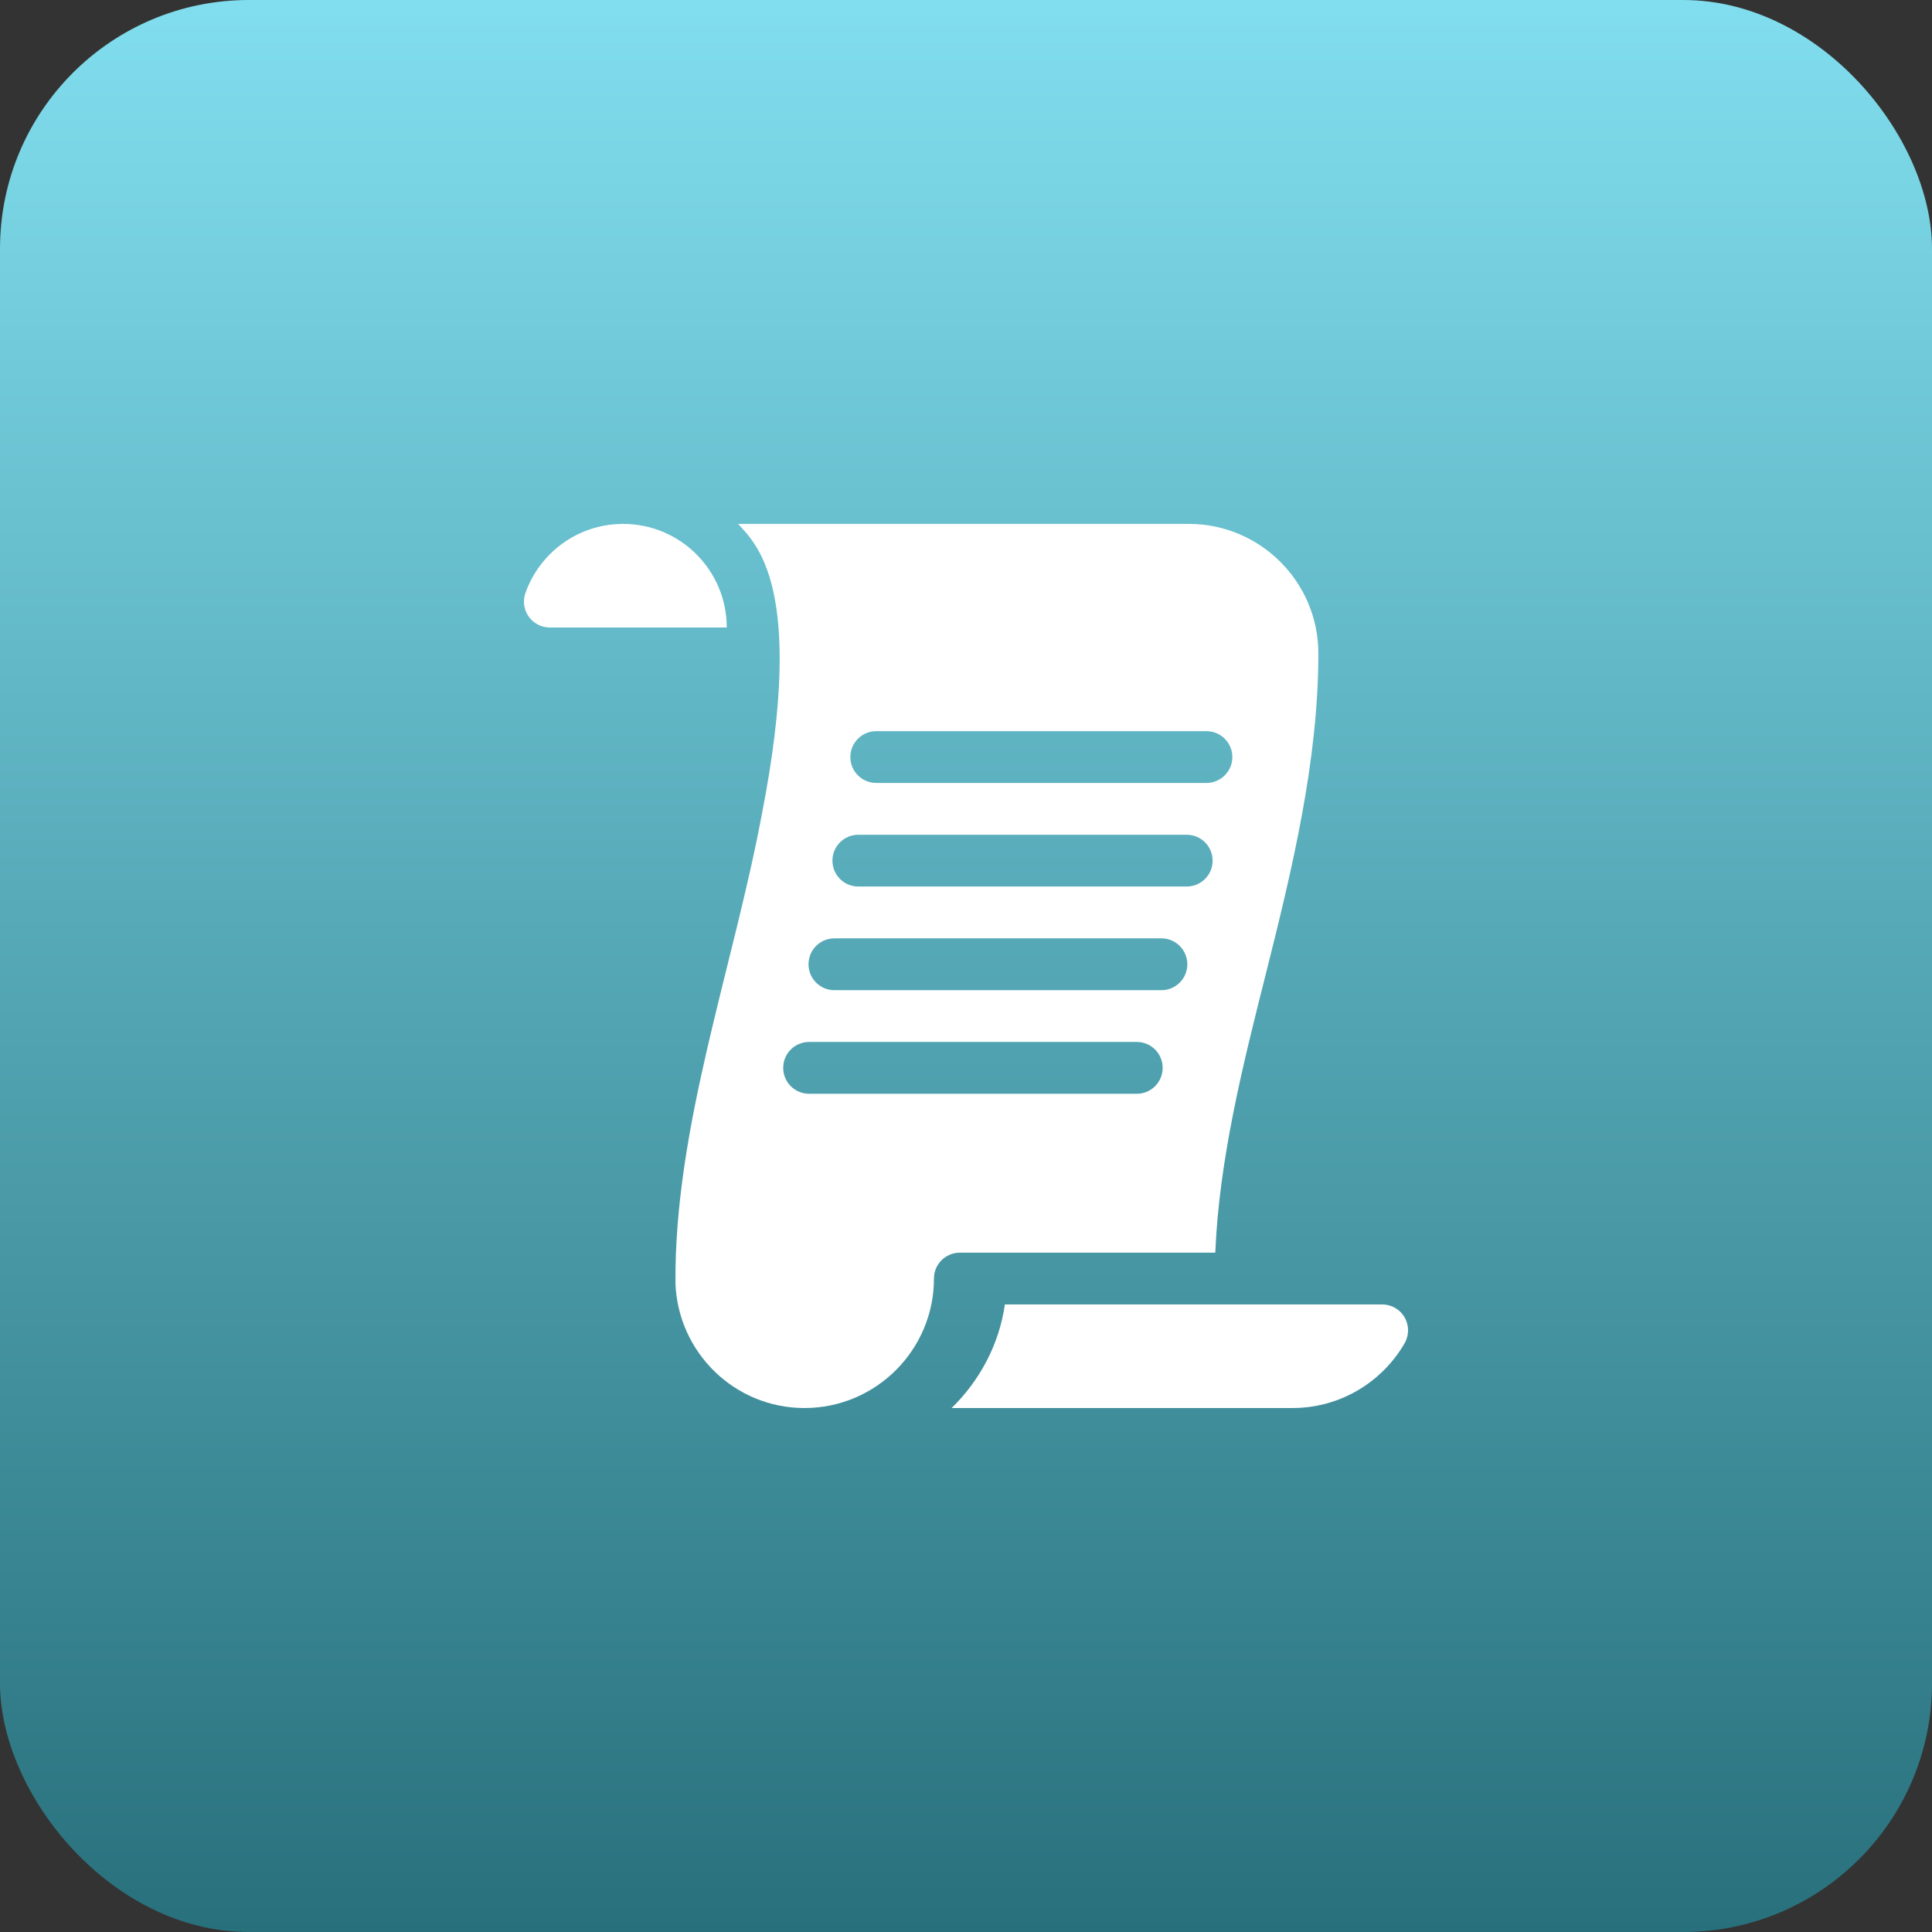 <?xml version="1.0" encoding="UTF-8"?> <svg xmlns="http://www.w3.org/2000/svg" width="29" height="29" viewBox="0 0 29 29" fill="none"><rect x="0" y="0" width="29" height="29" fill="#333333" stroke="none"/> <rect width="29" height="29" rx="3.734" fill="url(#paint0_linear_72_454)"></rect> <path d="M9.353 7.864C8.676 7.864 8.1 8.297 7.887 8.901C7.845 9.02 7.863 9.152 7.936 9.255C8.009 9.358 8.127 9.419 8.253 9.419H10.909C10.909 8.561 10.212 7.864 9.353 7.864Z" fill="white"></path> <path d="M15.084 19.58C14.996 20.188 14.703 20.726 14.284 21.135H19.401C20.118 21.135 20.747 20.744 21.083 20.164C21.153 20.043 21.153 19.895 21.084 19.774C21.014 19.654 20.886 19.58 20.747 19.58H15.084V19.58Z" fill="white"></path> <path d="M17.845 7.864H11.079C11.342 8.156 12.099 8.807 11.442 12.189C11.011 14.512 10.118 16.915 10.139 19.27C10.181 20.305 11.03 21.135 12.075 21.135C13.147 21.135 14.019 20.263 14.019 19.191C14.019 18.977 14.193 18.803 14.408 18.803H18.242C18.3 17.4 18.655 15.989 19 14.621C19.393 13.058 19.789 11.427 19.789 9.808C19.789 8.736 18.917 7.864 17.845 7.864ZM17.064 16.418H12.145C11.93 16.418 11.756 16.244 11.756 16.029C11.756 15.814 11.93 15.64 12.145 15.64H17.064C17.278 15.64 17.452 15.814 17.452 16.029C17.452 16.244 17.278 16.418 17.064 16.418ZM17.433 14.863H12.525C12.31 14.863 12.136 14.689 12.136 14.474C12.136 14.259 12.31 14.085 12.525 14.085H17.433C17.648 14.085 17.822 14.259 17.822 14.474C17.822 14.689 17.648 14.863 17.433 14.863ZM17.813 13.307H12.883C12.669 13.307 12.495 13.133 12.495 12.919C12.495 12.704 12.669 12.53 12.883 12.53H17.813C18.028 12.53 18.202 12.704 18.202 12.919C18.202 13.133 18.028 13.307 17.813 13.307ZM18.11 11.752H13.152C12.938 11.752 12.764 11.578 12.764 11.364C12.764 11.149 12.938 10.975 13.152 10.975H18.11C18.324 10.975 18.498 11.149 18.498 11.364C18.498 11.578 18.324 11.752 18.11 11.752Z" fill="white"></path> <defs> <linearGradient id="paint0_linear_72_454" x1="14.5" y1="0" x2="14.5" y2="29" gradientUnits="userSpaceOnUse"> <stop stop-color="#81DEEE"></stop> <stop offset="1" stop-color="#28707C"></stop> </linearGradient> </defs> </svg> 